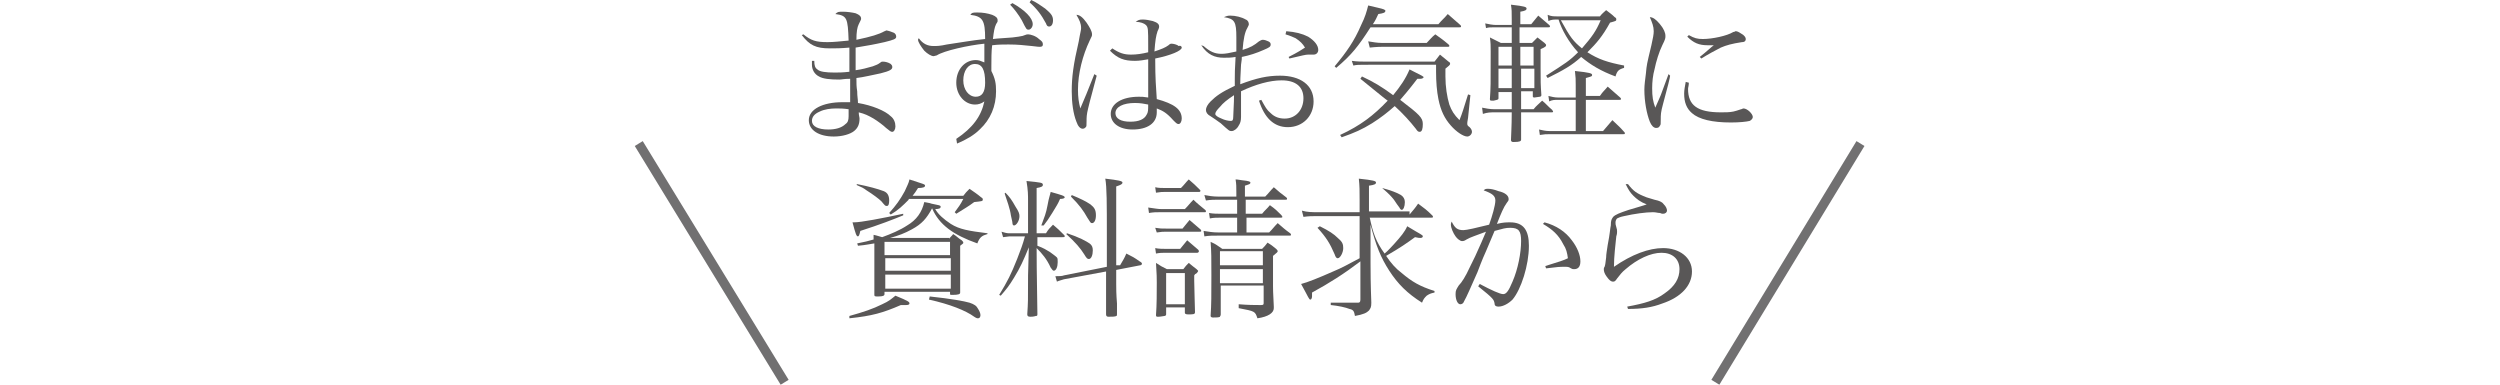 <?xml version="1.0" encoding="utf-8"?>
<!-- Generator: Adobe Illustrator 22.1.0, SVG Export Plug-In . SVG Version: 6.00 Build 0)  -->
<svg version="1.1" id="レイヤー_1" xmlns="http://www.w3.org/2000/svg" xmlns:xlink="http://www.w3.org/1999/xlink" x="0px"
	 y="0px" viewBox="0 0 157.7 49.3" style="enable-background:new 0 0 157.7 49.3;" xml:space="preserve" width="260" height="40">
<style type="text/css">
	.st0{fill:#595757;}
	.st1{fill:none;stroke:#717071;stroke-width:1.2;stroke-miterlimit:10;}
</style>
<path class="st0" d="M21.6,4.4c1,0.8,1.6,1,3.1,1c0.8,0,1.6-0.1,2.7-0.2c-0.1-2.9-0.2-3.2-1.7-3.4c0.3-0.3,0.4-0.3,1-0.3
	c0.5,0,1.2,0.1,1.6,0.2C28.8,1.9,29,2.1,29,2.4c0,0.1,0,0.1-0.3,0.7c-0.2,0.4-0.3,1-0.3,2c1.9-0.4,2.9-0.7,3.6-1.1
	c0.1,0,0.2-0.1,0.2-0.1c0.2,0,0.8,0.2,1,0.3c0.2,0.1,0.3,0.3,0.3,0.5c0,0.3-0.3,0.4-1.5,0.7c-1.3,0.3-2.5,0.5-3.7,0.7
	c0,0.5,0,0.8,0,1.2c0,0.5,0,0.9,0,1.7c0.8-0.1,1.5-0.3,2.2-0.5c0.5-0.2,0.6-0.2,1-0.5c0.1-0.1,0.2-0.1,0.3-0.1c0.3,0,0.7,0.1,1,0.3
	C32.9,8.3,33,8.4,33,8.6c0,0.3-0.3,0.5-1.5,0.8c-1,0.2-2.2,0.5-3.1,0.6c0,0.7,0,1.1,0.1,1.7c0,0.7,0.1,1,0.1,1.5
	c1.8,0.3,3.5,1,4.2,1.7c0.4,0.3,0.6,0.8,0.6,1.3c0,0.4-0.2,0.7-0.4,0.7c-0.2,0-0.3-0.1-0.8-0.5c-0.3-0.3-1.1-0.9-1.6-1.2
	c-0.7-0.4-1.1-0.6-1.9-0.8c0,0.4,0.1,0.6,0.1,0.8c0,0.7-0.2,1.2-0.7,1.6c-0.5,0.4-1.5,0.7-2.6,0.7c-1.9,0-3.2-0.8-3.2-2.1
	c0-1.4,1.8-2.3,4.3-2.3c0.3,0,0.5,0,1,0c0-0.9,0-1.1,0-1.3v-0.3v-0.9v-0.5c-0.8,0-1.1,0.1-1.4,0.1c-1.2,0-2.1-0.1-2.6-0.4
	c-0.6-0.3-0.9-0.9-0.9-1.5c0-0.1,0-0.3,0-0.5l0.3,0c0,0.6,0.1,0.9,0.4,1.1c0.3,0.3,1.1,0.4,2.2,0.4c0.5,0,1,0,1.9-0.1V8.9V7.8l0-1.4
	V6.1c-1.1,0.1-1.8,0.1-2.5,0.1c-1.8,0-2.6-0.4-3.6-1.7L21.6,4.4z M25.8,13.9c-0.7,0-1.5,0.1-2.1,0.4c-0.7,0.3-1,0.7-1,1.2
	c0,0.7,0.8,1.1,2.1,1.1c0.9,0,1.7-0.2,2.2-0.7c0.3-0.2,0.4-0.5,0.4-1c0-0.1,0-0.6,0-0.7V14C26.7,13.9,26.3,13.9,25.8,13.9"/>
<path class="st0" d="M41.2,17.8c2.1-1.4,3.2-2.9,3.6-4.8c-0.4,0.3-0.8,0.4-1.2,0.4c-1.3,0-2.4-1.2-2.4-2.8c0-1.7,1.1-2.9,2.5-2.9
	c0.4,0,0.6,0.1,1.1,0.3c0-0.3,0-1.4,0-2c0,0,0-0.2,0-0.4c-2,0.2-5.2,0.9-6.1,1.5c-0.1,0-0.3,0.1-0.4,0.1c-0.3,0-0.8-0.3-1.2-0.7
	c-0.4-0.5-0.8-1.1-0.8-1.4c0,0,0-0.1,0.1-0.2c0.5,0.7,1.1,1,1.9,1c0.4,0,0.8,0,1.7-0.2c2.1-0.3,3-0.5,4.9-0.7c0-2.4-0.3-2.9-1.9-3.1
	c0.2-0.3,0.4-0.3,0.9-0.3c0.7,0,1.3,0.1,1.9,0.3c0.5,0.2,0.7,0.4,0.7,0.7c0,0.2,0,0.2-0.2,0.5c-0.2,0.4-0.3,1-0.4,1.9
	c0.8-0.1,1.4-0.1,2.5-0.2c0.7-0.1,0.9-0.1,1.3-0.2c0.5-0.2,0.6-0.2,0.7-0.2c0.3,0,1,0.2,1.4,0.6c0.4,0.3,0.5,0.4,0.5,0.7
	c0,0.2-0.1,0.3-0.4,0.3c-0.1,0-0.2,0-1-0.1c-1-0.1-1.8-0.2-3-0.2c-0.7,0-1.3,0-2.1,0.1c-0.1,0.7-0.1,1.9-0.1,2.6c0,0.1,0,0.4,0,0.7
	c0.5,1,0.6,1.6,0.6,2.6c0,1.9-0.7,3.6-2.1,4.9c-0.7,0.7-1.7,1.3-2.9,1.8L41.2,17.8z M43.6,8.2c-0.9,0-1.5,0.9-1.5,2.1
	c0,1.2,0.7,2.1,1.6,2.1c0.8,0,1.2-0.6,1.2-1.8C44.9,8.9,44.5,8.2,43.6,8.2 M48.4,0.4C50,1.3,51,2.3,51,3.1c0,0.4-0.3,0.7-0.5,0.7
	c-0.3,0-0.3,0-0.9-1.2c-0.4-0.7-1-1.5-1.5-2L48.4,0.4z M50.8,0c0.7,0.3,1.2,0.7,1.8,1.1c0.7,0.6,1,0.9,1,1.5c0,0.5-0.2,0.8-0.5,0.8
	c-0.2,0-0.3-0.1-0.4-0.4c-0.6-1.1-1.1-1.8-2.1-2.7L50.8,0z"/>
<path class="st0" d="M59.2,9.7c-0.3,1.2-0.9,3.3-1.1,4.2c-0.2,0.8-0.2,1.2-0.2,1.6c0,0.6,0,0.7-0.1,0.8c-0.1,0.1-0.2,0.2-0.4,0.2
	c-0.3,0-0.6-0.3-0.8-0.9c-0.4-1-0.6-2.4-0.6-3.9c0-1.8,0.2-3.4,0.9-6.4c0.2-1.2,0.3-1.4,0.3-1.7c0-0.6-0.2-1-0.6-1.7
	c0.4,0,0.8,0.3,1.3,1c0.4,0.6,0.7,1.1,0.7,1.5c0,0.2,0,0.2-0.3,0.8c-0.9,1.9-1.5,4.2-1.5,6.3c0,1,0.1,1.6,0.3,2.4l0.8-1.9l1-2.5
	L59.2,9.7z M61.2,6.2C62.1,6.8,62.7,7,63.6,7c0.7,0,1.4-0.1,2.2-0.3V5.9c0-2.2,0-2.4-0.3-2.7c-0.2-0.2-0.7-0.4-1.3-0.4
	c0.3-0.2,0.4-0.3,0.9-0.3c0.4,0,0.9,0.1,1.3,0.2c0.6,0.2,0.8,0.4,0.8,0.7c0,0.1,0,0.2-0.2,0.6c-0.2,0.6-0.3,1.2-0.4,2.6
	c0.9-0.3,1.4-0.5,1.8-0.8c0.2-0.2,0.3-0.2,0.4-0.2c0.2,0,0.7,0.1,0.9,0.3C70,5.8,70.1,6,70.1,6.1c0,0.4-1.4,1-3.4,1.4
	c0,2.6,0.1,3.6,0.2,5.2c2.2,0.6,3.2,1.3,3.2,2.5c0,0.4-0.2,0.7-0.4,0.7c-0.2,0-0.3-0.1-0.7-0.5c-0.8-0.9-1.3-1.2-2.1-1.5
	c0,0.2,0,0.3,0,0.5c0,1.4-1.2,2.2-3.1,2.2c-1.7,0-2.8-0.8-2.8-2c0-1.3,1.4-2.2,3.6-2.2c0.4,0,0.6,0,1.2,0.1v-0.3l0-2.1l0-2.5
	c-0.6,0.1-1.1,0.2-1.7,0.2c-1.4,0-2.2-0.3-3.2-1.3L61.2,6.2z M64.1,13.2c-1.5,0-2.5,0.5-2.5,1.3c0,0.7,0.7,1.1,1.9,1.1
	c1.1,0,1.8-0.3,2.1-0.9c0.2-0.3,0.2-0.6,0.2-1.3C65.3,13.3,64.8,13.2,64.1,13.2"/>
<path class="st0" d="M72.9,5.9c0.8,0.7,1.4,1,2.3,1c0.5,0,1-0.1,1.9-0.3c0-0.6,0-1.4,0-1.8c0-2-0.2-2.4-1.6-2.6
	C75.8,2.1,75.9,2,76.3,2c0.7,0,1.5,0.2,2,0.5c0.3,0.1,0.4,0.4,0.4,0.6c0,0.1,0,0.1-0.2,0.5C78.2,4.1,78,5,77.9,6.4
	c1-0.3,1.5-0.6,2.1-1.1c0.2-0.1,0.3-0.2,0.5-0.2c0.2,0,0.5,0.1,0.7,0.2c0.2,0.1,0.3,0.2,0.3,0.4c0,0.3-0.2,0.4-0.9,0.7
	c-0.9,0.4-1.8,0.7-2.8,0.9c0,0.3,0,0.3-0.1,1c0,0.5-0.1,1.4-0.1,2.5c2.1-0.8,3.5-1.1,5.1-1.1c2.6,0,4.3,1.2,4.3,3.3
	c0,1.9-1.4,3.3-3.3,3.3c-1.8,0-3-1.2-3.7-3.4l0.3-0.1c0.5,0.9,0.7,1.3,1.2,1.7c0.5,0.5,1.1,0.7,1.8,0.7c1.4,0,2.4-1.1,2.4-2.6
	c0-1.5-1-2.3-2.8-2.3c-1.5,0-3.3,0.5-5.2,1.4c0,2,0,2,0,2.6c0,0.4,0,0.6,0,0.7c0,0.5-0.1,0.8-0.3,1.1c-0.2,0.4-0.6,0.7-0.9,0.7
	c-0.3,0-0.3,0-1.4-1c-0.4-0.3-1-0.7-1.3-0.9c-0.4-0.2-0.6-0.5-0.6-0.8c0-0.3,0.2-0.7,0.6-1.1c0.7-0.7,1.4-1.2,3.1-2
	c0-0.3,0-0.6,0-0.9c0-0.9,0-0.9,0.1-2.8c-0.6,0.1-1,0.1-1.5,0.1c-1.2,0-2.1-0.4-2.9-1.6L72.9,5.9z M75,13.7
	c-0.4,0.4-0.6,0.7-0.6,0.9c0,0.2,0.3,0.4,0.8,0.6c0.4,0.2,0.9,0.3,1.2,0.3c0.2,0,0.3-0.1,0.3-0.5c0.1-1.7,0.1-2.7,0.1-2.8
	C75.9,12.8,75.4,13.2,75,13.7 M83.5,4c1.2,0.1,2,0.3,2.8,0.7c0.8,0.5,1.3,1.1,1.3,1.7c0,0.3-0.2,0.6-0.6,0.6c0,0-0.1,0-0.3,0
	c-0.3,0-0.3,0-0.4,0c-0.3,0-0.7,0.1-2.4,0.5l-0.1-0.2c1.2-0.6,1.8-1,2.1-1.2c-0.3-0.5-0.6-0.8-1.2-1.2c-0.4-0.2-0.7-0.3-1.3-0.5
	L83.5,4z"/>
<path class="st0" d="M103,3.1c0.5-0.6,0.7-0.7,1.2-1.3c0.7,0.6,0.9,0.8,1.6,1.4c0.1,0.1,0.1,0.1,0.1,0.2c0,0.1-0.1,0.1-0.2,0.1H94.3
	c-1.6,2.5-2.5,3.6-4.4,5.2l-0.2-0.2c1.5-1.8,2.5-3.2,3.4-5.3c0.5-1,0.7-1.7,0.9-2.5c0.8,0.2,1.8,0.4,2,0.5c0.2,0.1,0.2,0.1,0.2,0.2
	c0,0.2-0.2,0.3-0.9,0.4C95,2.4,95,2.5,94.6,3.1H103z M93.2,9.8c1.5,0.7,2.5,1.3,4,2.4c0.9-1.1,1.6-2.1,2.1-3.3
	c1.6,0.8,1.8,0.9,1.8,1c0,0.1-0.2,0.2-0.4,0.2c-0.1,0-0.2,0-0.4,0c-1.3,1.7-1.7,2.1-2.2,2.7c2.5,1.9,2.9,2.3,2.9,3.1
	c0,0.6-0.1,1-0.4,1c-0.2,0-0.3-0.1-0.5-0.4c-0.7-0.9-1.7-2-2.7-2.9c-0.9,0.8-1.8,1.5-2.9,2.2c-1.3,0.8-2.2,1.2-3.9,1.8l-0.2-0.3
	c2.6-1.2,4.3-2.5,6.1-4.4c-0.3-0.2-0.3-0.2-3.5-2.8L93.2,9.8z M91.9,7.8c0.7,0.1,1.3,0.1,2.2,0.1h8.4c0.3-0.4,0.4-0.5,0.7-0.9
	c0.5,0.4,0.6,0.5,1.1,0.9c0.2,0.1,0.2,0.2,0.2,0.3c0,0.1-0.2,0.3-0.6,0.6c0,0.5,0,0.8,0,1c0,1.3,0.2,2.6,0.5,3.6
	c0.3,0.8,0.6,1.3,1.3,2c0.4-1,0.5-1.4,1.1-3.3l0.3,0.1l-0.3,2.9c-0.1,0.5-0.1,0.7-0.1,0.7c0,0.2,0,0.3,0.3,0.5
	c0.2,0.2,0.3,0.4,0.3,0.6c0,0.3-0.3,0.6-0.6,0.6c-0.5,0-1.4-0.6-2.1-1.4c-0.8-0.9-1.3-1.9-1.6-3.4c-0.2-1-0.3-2.2-0.3-3.5
	c0-0.2,0-0.5,0-0.9h-8.5c-1.6,0-1.6,0-2.1,0.1L91.9,7.8z M94,5.3c0.6,0.1,1.2,0.2,1.7,0.2h5.8c0.5-0.5,0.6-0.7,1.1-1.1
	c0.7,0.5,1,0.7,1.7,1.3c0.1,0.1,0.1,0.1,0.1,0.2c0,0.1-0.1,0.1-0.2,0.1h-8.4c-0.1,0-0.7,0-1.6,0.1L94,5.3z"/>
<path class="st0" d="M113.6,11.8V14h1.6c0.4-0.5,0.6-0.6,1.1-1.1c0.6,0.5,0.7,0.7,1.3,1.2c0,0.1,0.1,0.1,0.1,0.2
	c0,0.1-0.1,0.1-0.2,0.1h-3.9c0,2.7,0,2.7,0,3.5c0,0.2-0.2,0.3-0.9,0.3c-0.3,0-0.3,0-0.4-0.2c0-0.5,0.1-1.7,0.1-3.6h-2.2
	c-0.5,0-0.9,0-1.5,0.2l-0.1-0.8c0.5,0.1,1,0.2,1.6,0.2h2.2v-2.2h-1.7v0.8c0,0.2-0.2,0.2-0.6,0.3c-0.2,0-0.2,0-0.3,0h0
	c-0.1,0-0.2,0-0.2-0.2c0.1-1.6,0.1-1.6,0.1-6.1c0-0.7,0-1.1-0.1-1.8c0.6,0.3,0.8,0.4,1.4,0.7h1.4v-2h-2c-0.9,0-0.9,0-1.3,0.1L109,3
	c0.4,0.1,1,0.2,1.4,0.2h2V2.5c0-1.1,0-1.2-0.1-1.9c1.8,0.2,2,0.3,2,0.5c0,0.2-0.2,0.3-0.8,0.4v1.6h1.4c0.4-0.5,0.5-0.6,0.9-1.1
	c0.6,0.5,0.8,0.7,1.4,1.2c0.1,0.1,0.1,0.1,0.1,0.2c0,0.1-0.1,0.1-0.2,0.1h-3.7v2h1.6l0.7-0.7c0.4,0.3,0.5,0.4,0.9,0.7
	c0.2,0.2,0.2,0.2,0.2,0.3c0,0.1,0,0.2-0.7,0.5v2.5c0,1.7,0,2,0.1,3.4c0,0.1-0.1,0.2-0.2,0.2c-0.1,0-0.6,0.1-0.7,0.1
	c-0.2,0-0.2-0.1-0.2-0.2v-0.6H113.6z M112.4,6h-1.7v2.4h1.7V6z M112.4,8.8h-1.7v2.5h1.7V8.8z M115.2,6h-1.7v2.4h1.7V6z M115.3,8.8
	h-1.7v2.5h1.7V8.8z M120.6,10.9c0-0.7,0-1-0.1-1.8c1.9,0.2,2.2,0.3,2.2,0.5c0,0.2-0.1,0.2-0.8,0.4v2.3h1.8c0.4-0.6,0.6-0.7,1-1.2
	c0.7,0.6,0.9,0.8,1.6,1.4c0.1,0.1,0.1,0.1,0.1,0.2c0,0.1-0.1,0.1-0.2,0.1h-4.3v4h2.2c0.5-0.6,0.7-0.8,1.2-1.4
	c0.7,0.7,0.9,0.8,1.5,1.5c0.1,0.1,0.1,0.1,0.1,0.2c0,0.1-0.1,0.1-0.2,0.1h-9.4c-0.5,0-0.7,0-1.3,0.1l-0.1-0.7
	c0.5,0.1,0.8,0.2,1.4,0.2h3.3v-4h-2.3c-0.4,0-0.7,0-1.1,0.2l-0.1-0.7c0.4,0.1,0.8,0.2,1.2,0.2h2.3V10.9z M123.7,2.1
	c0.3-0.4,0.5-0.5,0.8-0.8c0.5,0.4,0.7,0.5,1.1,0.9c0.2,0.1,0.2,0.2,0.2,0.3c0,0.2-0.1,0.2-0.8,0.4c-1,1.8-1.7,2.6-2.9,3.8
	c1.4,0.9,2.6,1.3,4.7,1.7v0.3c-0.7,0.2-0.9,0.4-1.1,1.1c-1.9-0.7-3.2-1.5-4.4-2.5C120.1,8.4,119,9,117,10l-0.2-0.3
	c2.5-1.6,3-1.9,4.1-3c-1.2-1.3-2.1-2.9-2.5-4.2c-0.6,0-0.9,0-1.3,0.2L117,1.9c0.5,0.2,0.7,0.2,1.4,0.2H123.7z M118.7,2.6
	c1.2,2.2,1.6,2.7,2.7,3.6c1.3-1.5,1.8-2.2,2.4-3.6H118.7z"/>
<path class="st0" d="M132.7,9.7c0,0.2-0.3,1.4-0.9,3.6c-0.3,1.1-0.3,1.4-0.3,2c0,0.6,0,0.7-0.1,0.8c-0.1,0.2-0.2,0.3-0.5,0.3
	c-0.3,0-0.6-0.3-0.8-0.8c-0.4-1-0.7-2.6-0.7-4.1c0-0.6,0.1-1.3,0.2-2.1c0.1-1.1,0.1-1.1,0.7-3.6c0.2-0.9,0.3-1.4,0.3-1.8
	c0-0.6-0.2-1.1-0.5-1.8c0.4,0,0.8,0.3,1.3,0.9c0.5,0.6,0.7,1.1,0.7,1.5c0,0.3,0,0.4-0.4,1.2c-0.4,0.8-0.8,2.1-1,3.1
	c-0.2,0.7-0.3,1.6-0.3,2.4c0,1.1,0.1,1.7,0.4,2.5c0.3-0.7,0.5-1.1,0.7-1.6l1-2.7L132.7,9.7z M135.1,10.6c0,0.4-0.1,0.6-0.1,0.8
	c0,2.1,1.2,3,4.2,3c0.6,0,1.1,0,1.6-0.1c0.4-0.1,0.4-0.1,1-0.3c0.1,0,0.2-0.1,0.3-0.1c0.5,0,1.2,0.7,1.2,1.1c0,0.2-0.2,0.4-0.4,0.5
	c-0.4,0.1-1.3,0.2-2.4,0.2c-2.4,0-4.1-0.4-5-1.2c-0.7-0.6-1-1.4-1-2.5c0-0.5,0.1-0.9,0.2-1.5L135.1,10.6z M135.1,4.5
	c0.7,0.4,1.1,0.5,1.8,0.5c1.2,0,3.1-0.4,3.9-0.9C141,4.1,141,4,141.1,4c0.2,0,0.4,0.1,0.7,0.3c0.4,0.2,0.6,0.5,0.6,0.7
	s-0.1,0.4-0.5,0.4c-1.3,0.2-2,0.4-2.7,0.7c-0.6,0.3-1.7,0.9-2.5,1.4l-0.2-0.2c0.9-0.7,1.5-1.3,1.8-1.5c-0.4,0-0.6,0-0.8,0
	c-1.1,0-1.8-0.3-2.6-1.1L135.1,4.5z"/>
<path class="st0" d="M27.5,40.5c1.8-0.5,3-0.9,4.2-1.5c0.9-0.4,1.2-0.7,1.7-1.1c1.7,0.7,1.8,0.8,1.8,1c0,0.1-0.1,0.2-0.4,0.2l-0.3,0
	c-0.1,0-0.2,0-0.4,0c-2.3,1-3.7,1.4-6.6,1.7L27.5,40.5z M34.4,27.6c-1.2,0.5-3,1.2-5.5,2c-0.1,0.5-0.2,0.7-0.3,0.7
	c-0.2,0-0.3-0.3-0.7-1.8c0.1,0,0.1,0,0.2,0c0.9,0,3.5-0.5,6.3-1.1L34.4,27.6z M28.5,23.6c1.5,0.3,2.6,0.6,3.4,0.9
	c0.5,0.2,0.7,0.6,0.7,1.2c0,0.5-0.1,0.7-0.3,0.7c-0.2,0-0.2,0-0.7-0.6c-0.3-0.3-1.1-0.9-1.9-1.4c-0.4-0.3-0.6-0.4-1.3-0.7L28.5,23.6
	z M40.3,30.6c0.2-0.3,0.3-0.3,0.5-0.6c0.5,0.3,0.6,0.5,1.1,0.8c0.1,0.1,0.2,0.2,0.2,0.3c0,0.1,0,0.1-0.4,0.4v1.8c0,1.5,0,2.9,0,4.1
	v0.1c0,0.2-0.2,0.3-1,0.3c-0.3,0-0.3,0-0.3-0.2v-0.2h-8.4v0.3v0c0,0.2-0.2,0.3-0.8,0.3c-0.4,0-0.5,0-0.5-0.2c0-1.4,0-2.1,0-3.7v-2.9
	c-0.7,0.1-1,0.2-2.1,0.3l-0.1-0.3c1-0.2,1.4-0.3,2.1-0.5c0-0.3,0-0.4,0-0.6c0.5,0.1,0.7,0.2,1.1,0.3c1.1-0.4,2.3-0.9,3.2-1.5
	c1.2-0.7,1.9-1.7,2.2-3c0.4,0.1,0.7,0.1,0.9,0.2c0.9,0.2,1.2,0.2,1.2,0.4c0,0.2-0.2,0.3-0.7,0.3c0.4,0.7,1.1,1.3,2,1.9
	c1.1,0.7,2.3,0.9,4.7,1.2V30c-0.7,0.2-1,0.4-1.3,1.2c-3.1-1.1-4.9-2.4-5.8-4.5c-0.7,1.3-1.3,2-2.6,2.7c-0.9,0.5-1.7,0.8-2.8,1.1
	H40.3z M40.4,31h-8.4v1.7h8.4V31z M32.1,34.7h8.4v-1.6h-8.4V34.7z M32.1,37h8.4v-1.8h-8.4V37z M35.1,25.6c-0.8,0.8-1.3,1.3-2.3,1.9
	l-0.2-0.2c0.9-1,1.4-1.7,2-2.8c0.3-0.7,0.5-1,0.6-1.5c1.8,0.6,2,0.6,2,0.8c0,0.2-0.3,0.3-0.9,0.3c-0.3,0.5-0.4,0.6-0.7,1h6.5
	c0.3-0.4,0.4-0.5,0.8-0.9c0.7,0.5,0.9,0.6,1.5,1.1c0.2,0.1,0.2,0.2,0.2,0.3c0,0.2-0.2,0.2-1.1,0.3c-0.8,0.6-1.2,0.8-2.3,1.5
	l-0.2-0.2c0.5-0.7,0.7-0.9,1.1-1.7H35.1z M37.8,38c2.8,0.3,4.4,0.6,5.1,0.8c0.6,0.2,0.9,0.4,1.1,0.8c0.2,0.3,0.3,0.6,0.3,0.8
	c0,0.2-0.1,0.4-0.3,0.4c-0.1,0-0.2,0-0.5-0.2c-1.1-0.8-3.1-1.6-5.8-2.2L37.8,38z"/>
<path class="st0" d="M51.6,31.5c0.8,0.3,1.1,0.5,1.6,0.8c0.4,0.3,0.7,0.5,0.9,0.7c0.1,0.1,0.1,0.3,0.1,0.6c0,0.6-0.2,1.1-0.5,1.1
	c-0.1,0-0.2-0.1-0.4-0.4c-0.5-1.1-1.1-1.8-1.8-2.5c0,0.5,0,3.3,0.1,8.5c0,0.2-0.1,0.2-0.2,0.2c-0.3,0.1-0.6,0.1-0.7,0.1
	c-0.3,0-0.4-0.1-0.4-0.3c0.1-1.6,0.1-1.6,0.1-5l0.1-3.6c-0.7,1.7-1.1,2.6-1.9,3.9c-0.6,1-1,1.5-1.7,2.3l-0.2-0.1
	c1.1-1.8,1.5-2.6,2.3-4.6c0.5-1.3,0.7-1.8,1-2.9h-2c-0.2,0-0.6,0.1-0.8,0.1L47,29.7c0.3,0.1,0.7,0.2,0.9,0.2h2.5v-4.2
	c0-0.7,0-1.3-0.2-2.5c1.9,0.2,2.1,0.2,2.1,0.5c0,0.2-0.2,0.3-0.8,0.4v5.8h1.2c0.3-0.5,0.5-0.7,0.9-1.1c0.6,0.5,0.8,0.7,1.4,1.3
	c0.1,0.1,0.1,0.1,0.1,0.2c0,0.1-0.1,0.1-0.3,0.1h-3.2V31.5z M47.5,24.7c0.5,0.5,0.8,0.9,1.3,1.8c0.4,0.6,0.5,0.9,0.5,1.2
	c0,0.6-0.4,1.2-0.7,1.2c-0.1,0-0.2-0.1-0.2-0.3c0-0.1,0-0.1-0.2-1c-0.1-0.8-0.5-1.9-0.8-2.8L47.5,24.7z M52.1,28.9
	c0.4-1.1,0.6-1.5,0.8-2.6s0.3-1.2,0.4-1.7c1.4,0.4,1.8,0.5,1.8,0.7c0,0.1-0.2,0.2-0.6,0.2c-0.3,0.7-0.4,0.8-1,1.8
	c-0.5,0.8-0.7,1.1-1.1,1.6L52.1,28.9z M62.2,34c0.4-0.7,0.5-0.8,0.8-1.5c0.8,0.4,1,0.5,1.7,1c0.2,0.1,0.3,0.2,0.3,0.3
	c0,0.1-0.1,0.2-0.2,0.2l-3.1,0.6l0,1.8c0,0.5,0,1.3,0.1,2.5c0,0.6,0,0.7,0,1.4c0,0.1,0,0.2-0.1,0.2c-0.1,0.1-0.6,0.1-1,0.1
	c-0.2,0-0.3-0.1-0.3-0.3c0-0.8,0-3.8,0-5.5l-5.4,1c-0.3,0.1-0.7,0.2-0.9,0.3l-0.2-0.7h0.2c0.2,0,0.7,0,0.9-0.1l5.5-1.1v-4.1
	c0-4,0-6.1-0.2-7.2c1.7,0.2,2.2,0.3,2.2,0.5c0,0.2-0.2,0.3-0.8,0.5c0,1.6,0,3,0,3.8c0,1.2,0,4.1,0,6.3L62.2,34z M55.4,29.9
	c1.5,0.5,2.5,1,3,1.4c0.2,0.2,0.3,0.4,0.3,0.8c0,0.6-0.2,1.1-0.5,1.1c-0.2,0-0.3-0.1-0.6-0.6c-0.5-0.8-1.1-1.5-2.3-2.6L55.4,29.9z
	 M56,25c1.2,0.5,1.8,0.8,2.4,1.2c0.5,0.4,0.7,0.7,0.7,1.4c0,0.6-0.2,1-0.5,1c-0.2,0-0.2-0.1-0.6-0.7c-0.5-0.9-1-1.6-2.1-2.7L56,25z"
	/>
<path class="st0" d="M65.8,26.6c0.8,0.1,1.2,0.2,1.7,0.2h3c0.5-0.5,0.6-0.7,1.1-1.2c0.6,0.6,0.8,0.7,1.5,1.3
	c0.1,0.1,0.1,0.1,0.1,0.2c0,0.1-0.1,0.1-0.1,0.1h-5.7c-0.6,0-0.9,0-1.5,0.1L65.8,26.6z M66.7,29.2c0.7,0.1,0.7,0.1,1.5,0.1h2
	c0.4-0.5,0.4-0.5,0.9-1.1c0.6,0.5,0.8,0.7,1.4,1.2c0.1,0.1,0.1,0.2,0.1,0.2c0,0.1-0.1,0.1-0.2,0.1h-4.2c-0.5,0-0.7,0-1.3,0.1
	L66.7,29.2z M66.7,31.8c0.4,0.1,1.1,0.1,1.4,0.1h1.8c0.4-0.5,0.5-0.6,0.9-1.1c0.6,0.5,0.8,0.7,1.4,1.2c0.1,0.1,0.1,0.2,0.1,0.2
	c0,0.1-0.1,0.2-0.2,0.2h-4c-0.5,0-0.8,0-1.3,0.1L66.7,31.8z M66.7,24c0.4,0.1,0.9,0.1,1.4,0.1H70c0.5-0.5,0.6-0.7,1-1.1
	c0.7,0.6,0.8,0.7,1.4,1.3c0.1,0.1,0.1,0.1,0.1,0.2c0,0-0.1,0.1-0.1,0.1h-4.3c-0.5,0-0.7,0-1.3,0.1L66.7,24z M68.1,40.3
	c0,0.1-0.1,0.2-0.2,0.2c-0.1,0-0.5,0.1-0.8,0.1c-0.2,0-0.3,0-0.3-0.2c0.1-1.3,0.1-2.9,0.1-4.2c0-0.7,0-0.8-0.1-2.5
	c0.6,0.4,0.8,0.5,1.4,0.8h2.1c0.3-0.4,0.4-0.5,0.7-0.8c0.5,0.4,0.6,0.5,1,0.8c0.1,0.1,0.2,0.2,0.2,0.2c0,0.1,0,0.1-0.1,0.2
	c0,0.1-0.1,0.1-0.2,0.2c-0.1,0-0.1,0.1-0.2,0.2v0.7c0,0.9,0.1,3.5,0.1,4c0,0.3-0.2,0.3-0.9,0.3c-0.3,0-0.4-0.1-0.4-0.2v-0.7h-2.4
	V40.3z M68.1,39h2.4v-4h-2.4V39z M80.8,25.2c0.5-0.5,0.6-0.7,1.1-1.2c0.8,0.7,0.8,0.7,1.6,1.3c0.1,0.1,0.1,0.1,0.1,0.2
	c0,0.1-0.1,0.1-0.2,0.1h-5.1v1.8h2.1c0.4-0.5,0.6-0.6,1-1.1c0.7,0.5,0.9,0.7,1.5,1.3c0,0.1,0.1,0.1,0.1,0.2c0,0.1-0.1,0.1-0.2,0.1
	h-4.4v1.9h2.9c0.5-0.5,0.6-0.7,1.1-1.2c0.7,0.6,0.9,0.8,1.6,1.3c0.1,0.1,0.1,0.1,0.1,0.2c0,0.1-0.1,0.1-0.1,0.1h-9
	c-0.9,0-1.4,0-2,0.1l-0.1-0.7c0.7,0.1,1.1,0.2,2,0.2h2.3v-1.9h-2c-0.6,0-1,0-1.5,0.1l-0.1-0.7c0.5,0.1,1.1,0.1,1.6,0.1h2v-1.8h-2.4
	c-0.5,0-1,0-1.6,0.1L73,25c0.5,0.1,1.1,0.2,1.8,0.2h2.3v-0.5c0-0.8,0-1.1-0.1-1.7c0.3,0,0.7,0.1,0.8,0.1c1,0.1,1.1,0.2,1.1,0.3
	c0,0.2-0.1,0.2-0.7,0.4v1.4H80.8z M75.1,36.7v0.9c0,0.8,0,1.1,0,2.7c0,0.2-0.1,0.2-0.1,0.3c-0.1,0.1-0.6,0.1-0.9,0.1
	c-0.2,0-0.3-0.1-0.3-0.2v0c0.1-1.5,0.1-2.6,0.1-5.2c0-2.2,0-3-0.1-4.3c0.7,0.3,0.9,0.5,1.5,0.9h5.1c0.3-0.3,0.4-0.4,0.7-0.8
	c0.5,0.3,0.6,0.4,1.1,0.8c0.1,0.1,0.2,0.2,0.2,0.3c0,0.1-0.1,0.2-0.6,0.6v3.9c0,0.4,0,0.6,0.1,2.6v0.2c0,0.6-0.7,1.1-2.1,1.3
	c-0.3-0.9-0.3-0.9-2.4-1.3V39c1.3,0.1,2,0.1,2.6,0.1h0.3c0.3,0,0.3-0.1,0.3-0.3v-2.2H75.1z M80.5,32.2h-5.5V34h5.5V32.2z M80.5,34.5
	h-5.5v1.8h5.5V34.5z"/>
<path class="st0" d="M99.3,27.5c0.5-0.6,0.7-0.8,1.1-1.4c0.8,0.6,1.1,0.8,1.8,1.5c0.1,0.1,0.1,0.1,0.1,0.2c0,0.1-0.1,0.1-0.2,0.1
	h-7.9c0.4,1.9,0.8,3.1,1.9,4.6c0.5-0.4,0.8-0.8,1.2-1.2c0.9-1,1.4-1.6,1.7-2.3c1.8,1.1,2,1.1,2,1.3c0,0.1-0.1,0.2-0.3,0.2
	c-0.1,0-0.3,0-0.7-0.1c-1.1,0.8-1.8,1.3-3.7,2.4c0.6,0.9,1.2,1.6,2,2.2c1.3,1.1,2.3,1.7,4.2,2.3l0,0.2c-0.5,0.1-0.7,0.2-1,0.4
	c-0.3,0.3-0.4,0.4-0.6,0.9c-1.9-1.2-3.1-2.4-4.2-4.1c-1.1-1.7-1.7-3.2-2.4-5.9c0,0.5,0,0.5,0,1.2c0,0.4,0,0.4,0,3.7
	c0,3.1,0.1,4.8,0.1,5.1c0,0.6-0.1,0.7-0.3,1c-0.3,0.3-0.7,0.5-1.8,0.7c-0.1-0.6-0.2-0.8-0.7-0.9c-0.5-0.2-1.4-0.4-2.4-0.5v-0.3
	c1.9,0,2,0,3.5,0c0.2,0,0.3-0.1,0.3-0.4v-4.9c-2.1,1.6-4,2.8-6.2,4v0.4c0,0,0,0.1,0,0.1c0,0.2-0.1,0.4-0.2,0.4c-0.2,0-0.2-0.2-1.2-2
	c0.8-0.2,2.3-0.8,4.1-1.6c1.2-0.5,1.7-0.8,3.4-1.7v-5.4h-5.3c-0.8,0-1.2,0-1.9,0.1l-0.2-0.8c0.7,0.2,1.3,0.2,2.1,0.2h5.3v-1.6
	c0-1.2,0-1.7-0.1-2.7c1.9,0.2,2.2,0.3,2.2,0.5c0,0.2-0.2,0.3-0.9,0.4v3.3H99.3z M87.8,29c1.2,0.6,1.8,1,2.3,1.5
	c0.6,0.5,0.7,0.8,0.7,1.3c0,0.6-0.4,1.3-0.7,1.3c-0.2,0-0.3-0.2-0.4-0.5c-0.6-1.4-1.1-2.2-2.2-3.4L87.8,29z M95.8,24.1
	c1.1,0.3,1.9,0.6,2.4,0.9c0.3,0.2,0.5,0.5,0.5,0.9c0,0.6-0.2,1-0.4,1c-0.1,0-0.2-0.1-0.3-0.3c-0.1-0.1-0.5-0.7-0.7-1
	c-0.4-0.5-0.7-0.8-1.4-1.4L95.8,24.1z"/>
<path class="st0" d="M109.1,29.7c-1.3,0.5-2,0.7-2.5,1c-0.3,0.2-0.4,0.2-0.6,0.2c-0.2,0-0.6-0.3-0.8-0.6c-0.3-0.4-0.6-1.1-0.6-1.5
	c0-0.1,0-0.2,0.1-0.4c0.4,0.8,0.7,1.1,1.5,1.1c0.4,0,1.7-0.3,3.3-0.7c0.4-1.1,0.8-2.5,0.8-3.1c0-0.6-0.4-0.9-1.5-1.3
	c0.2-0.2,0.3-0.2,0.6-0.2c0.3,0,0.8,0.1,1.3,0.3c0.9,0.2,1.3,0.6,1.3,1c0,0.2,0,0.2-0.3,0.6c-0.3,0.4-0.7,1.3-1.2,2.6
	c0.8-0.2,1.2-0.2,1.7-0.2c1.7,0,2.4,1,2.4,3c0,2.5-1,5.6-2.1,6.9c-0.5,0.5-1.2,0.9-1.8,0.9c-0.3,0-0.5-0.1-0.5-0.4
	c-0.1-0.5-0.1-0.6-2.1-2.2l0.2-0.3c1.5,0.8,2.6,1.3,3,1.3c0.4,0,0.7-0.4,1.2-1.6c0.7-1.6,1.1-3.7,1.1-5.2c0-1.3-0.3-1.7-1.4-1.7
	c-0.6,0-0.9,0.1-2,0.4c-0.3,0.7-0.3,0.7-1.1,2.6c-0.1,0.2-0.5,1.1-1.1,2.7c-0.8,1.8-1.4,3.2-1.7,3.7c-0.1,0.3-0.3,0.4-0.5,0.4
	c-0.3,0-0.6-0.5-0.6-1.3c0-0.5,0.1-0.6,0.4-1.1c0.4-0.4,0.9-1.2,1.4-2.3c0.7-1.4,0.7-1.4,1.5-3.2L109.1,29.7z M116.6,28.5
	c1.5,0.4,2.7,1.2,3.5,2.3c0.7,0.9,1.1,1.9,1.1,2.7c0,0.7-0.3,1-0.8,1c-0.2,0-0.2,0-0.4-0.1c-0.3-0.2-0.4-0.2-0.8-0.2
	c-0.7,0-0.8,0-2.4,0.2l-0.1-0.3c1.9-0.6,2.3-0.7,2.9-1c-0.1-0.7-0.2-1.2-0.6-1.8c-0.6-1.2-1.4-1.9-2.6-2.6L116.6,28.5z"/>
<path class="st0" d="M127.3,23.6c0.7,0.9,1.1,1.2,2.4,1.7c0.4,0.1,0.9,0.3,1.4,0.4c0.3,0.1,0.6,0.2,0.8,0.5c0.3,0.3,0.4,0.6,0.4,0.8
	c0,0.2-0.2,0.4-0.5,0.4c-0.1,0-0.2,0-0.4-0.1c-0.3,0-0.5-0.1-0.9-0.1c-0.9,0-2.4,0.2-3.7,0.5c-0.5,0.1-0.7,0.2-0.9,0.3
	c-0.1,0.1-0.2,0.3-0.2,0.5c0,0.2,0,0.3,0.1,0.6c0.1,0.3,0.1,0.4,0.1,0.6c0,0.1,0,0.3-0.1,0.6c-0.1,1-0.3,2.6-0.3,3.9
	c2.3-1.6,4.5-2.4,6.3-2.4c2.1,0,3.7,1.2,3.7,3c0,1.8-1.4,3.3-3.8,4.1c-1.3,0.5-2.6,0.7-4.4,0.7l-0.1-0.3c2.2-0.4,3.6-0.8,4.8-1.7
	c1.3-0.9,1.9-1.9,1.9-3.1c0-1.3-0.9-2.1-2.3-2.1c-1.4,0-3.1,0.8-4.6,2.1c-0.5,0.4-0.7,0.7-1.1,1.2c-0.2,0.3-0.3,0.4-0.5,0.4
	c-0.3,0-0.5-0.2-0.8-0.6c-0.3-0.4-0.4-0.7-0.4-1c0,0,0-0.2,0.1-0.3c0.1-0.3,0.1-0.4,0.2-1.2c0-0.4,0.1-0.9,0.2-1.6
	c0.3-1.5,0.3-2.1,0.4-2.5c0-0.7,0.1-0.8,0.3-1.1c0.3-0.3,0.8-0.5,2-0.9c1.7-0.5,1.7-0.5,2.3-0.7c-0.8-0.3-1.3-0.7-1.7-1.1
	c-0.4-0.4-0.6-0.7-1-1.5L127.3,23.6z"/>
<line class="st1" x1="0.5" y1="18.4" x2="19.2" y2="49"/>
<line class="st1" x1="157.1" y1="18.4" x2="138.5" y2="49"/>
</svg>
